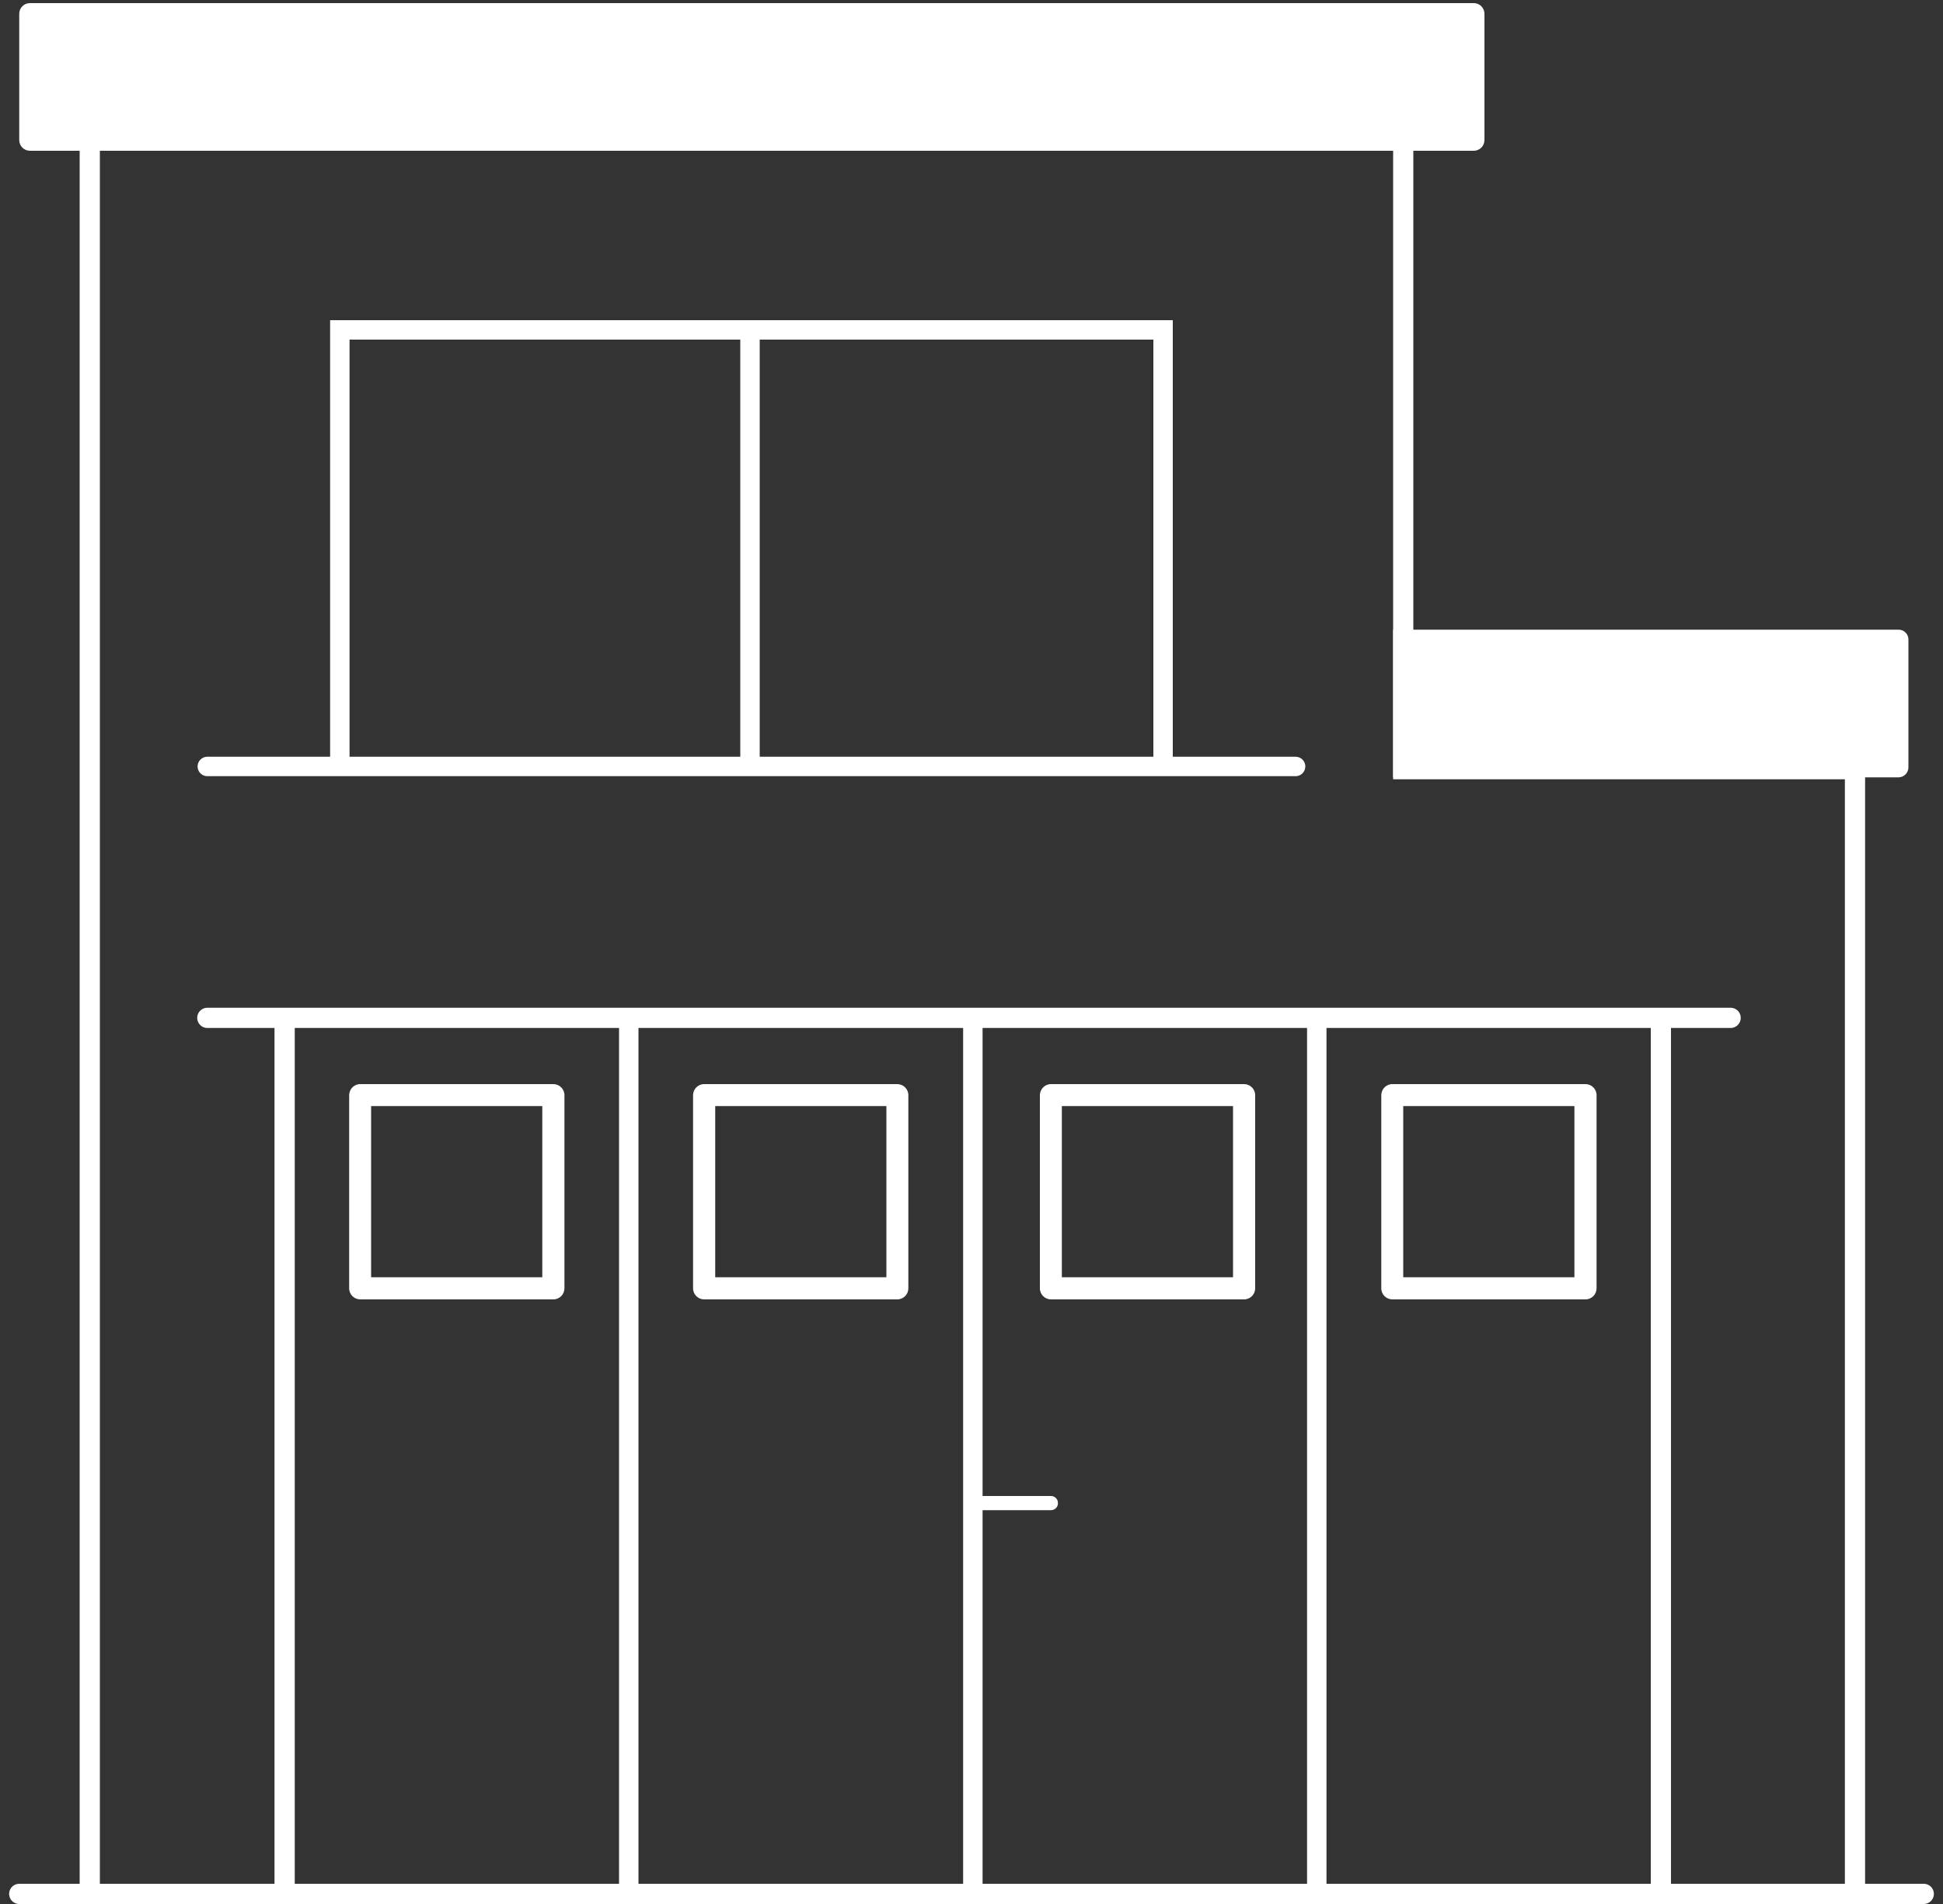 <svg xmlns="http://www.w3.org/2000/svg" width="100" height="98" viewBox="0 0 100 98" fill="none"><rect x="0" y="0" width="100" height="98" fill="#333333" stroke="none"/><g clip-path="url(#clip0_2200_5180)"><path d="M14.65 52.39V97.48" stroke="white" stroke-miterlimit="10"></path><path d="M32.36 52.39V97.48" stroke="white" stroke-miterlimit="10"></path><path d="M50.07 52.39V97.48" stroke="white" stroke-miterlimit="10"></path><path d="M67.77 52.39V97.48" stroke="white" stroke-miterlimit="10"></path><path d="M85.48 52.39V97.48" stroke="white" stroke-miterlimit="10"></path><path d="M64.03 66.88H54.09C53.78 66.88 53.52 66.63 53.52 66.31V56.37C53.52 56.06 53.77 55.8 54.09 55.8H64.03C64.34 55.8 64.6 56.05 64.6 56.37V66.31C64.6 66.62 64.35 66.88 64.03 66.88ZM54.65 65.74H63.46V56.93H54.65V65.74Z" fill="white"></path><path d="M81.6 66.88H71.66C71.35 66.88 71.09 66.63 71.09 66.31V56.37C71.09 56.06 71.34 55.8 71.66 55.8H81.6C81.91 55.8 82.17 56.05 82.17 56.37V66.31C82.17 66.62 81.92 66.88 81.6 66.88ZM72.22 65.74H81.03V56.93H72.22V65.74Z" fill="white"></path><path d="M46.18 66.88H36.24C35.93 66.88 35.67 66.63 35.67 66.31V56.37C35.67 56.06 35.92 55.8 36.24 55.8H46.18C46.49 55.8 46.75 56.05 46.75 56.37V66.31C46.75 66.62 46.5 66.88 46.18 66.88ZM36.81 65.74H45.62V56.93H36.81V65.74Z" fill="white"></path><path d="M28.48 66.88H18.54C18.23 66.88 17.97 66.63 17.97 66.31V56.37C17.97 56.06 18.22 55.8 18.54 55.8H28.48C28.79 55.8 29.05 56.05 29.05 56.37V66.31C29.05 66.62 28.8 66.88 28.48 66.88ZM19.1 65.74H27.91V56.93H19.1V65.74Z" fill="white"></path><path d="M54.09 77H50.43C50.231 77 50.07 77.161 50.07 77.36V77.37C50.07 77.569 50.231 77.73 50.43 77.73H54.09C54.289 77.73 54.45 77.569 54.45 77.37V77.36C54.45 77.161 54.289 77 54.09 77Z" fill="white"></path><path d="M75.85 0.16H1.54C1.236 0.16 0.99 0.406 0.99 0.71V7.21C0.99 7.514 1.236 7.76 1.54 7.76H75.85C76.154 7.76 76.4 7.514 76.4 7.21V0.71C76.4 0.406 76.154 0.16 75.85 0.16Z" fill="white"></path><path d="M97.71 40.01H71.7V32.41H97.72C97.99 32.41 98.22 32.63 98.22 32.91V39.5C98.22 39.78 97.99 40.01 97.71 40.01Z" fill="white"></path><path d="M4.62 7.03V97.89" stroke="white" stroke-width="1.04" stroke-miterlimit="10"></path><path d="M0.99 97.48H99.01" stroke="white" stroke-width="1.04" stroke-miterlimit="10" stroke-linecap="round"></path><path d="M10.67 52.39H89.07" stroke="white" stroke-width="1.04" stroke-miterlimit="10" stroke-linecap="round"></path><path d="M14.65 52.39V97.48" stroke="white" stroke-width="1.04" stroke-miterlimit="10"></path><path d="M85.48 52.39V97.48" stroke="white" stroke-width="1.04" stroke-miterlimit="10"></path><path d="M72.22 7.76V39.59H95.47V97.48" stroke="white" stroke-width="1.04" stroke-miterlimit="10"></path><path d="M10.67 39.45H17.89H66.68" stroke="white" stroke-miterlimit="10" stroke-linecap="round"></path><path d="M17.49 39.45V16.98H59.86V39.45" stroke="white" stroke-miterlimit="10"></path><path d="M38.6 16.98V39.45" stroke="white" stroke-miterlimit="10"></path></g><defs><clipPath id="clip0_2200_5180"><rect width="99.06" height="97.84" fill="white" transform="translate(0.47 0.16)"></rect></clipPath></defs></svg>
